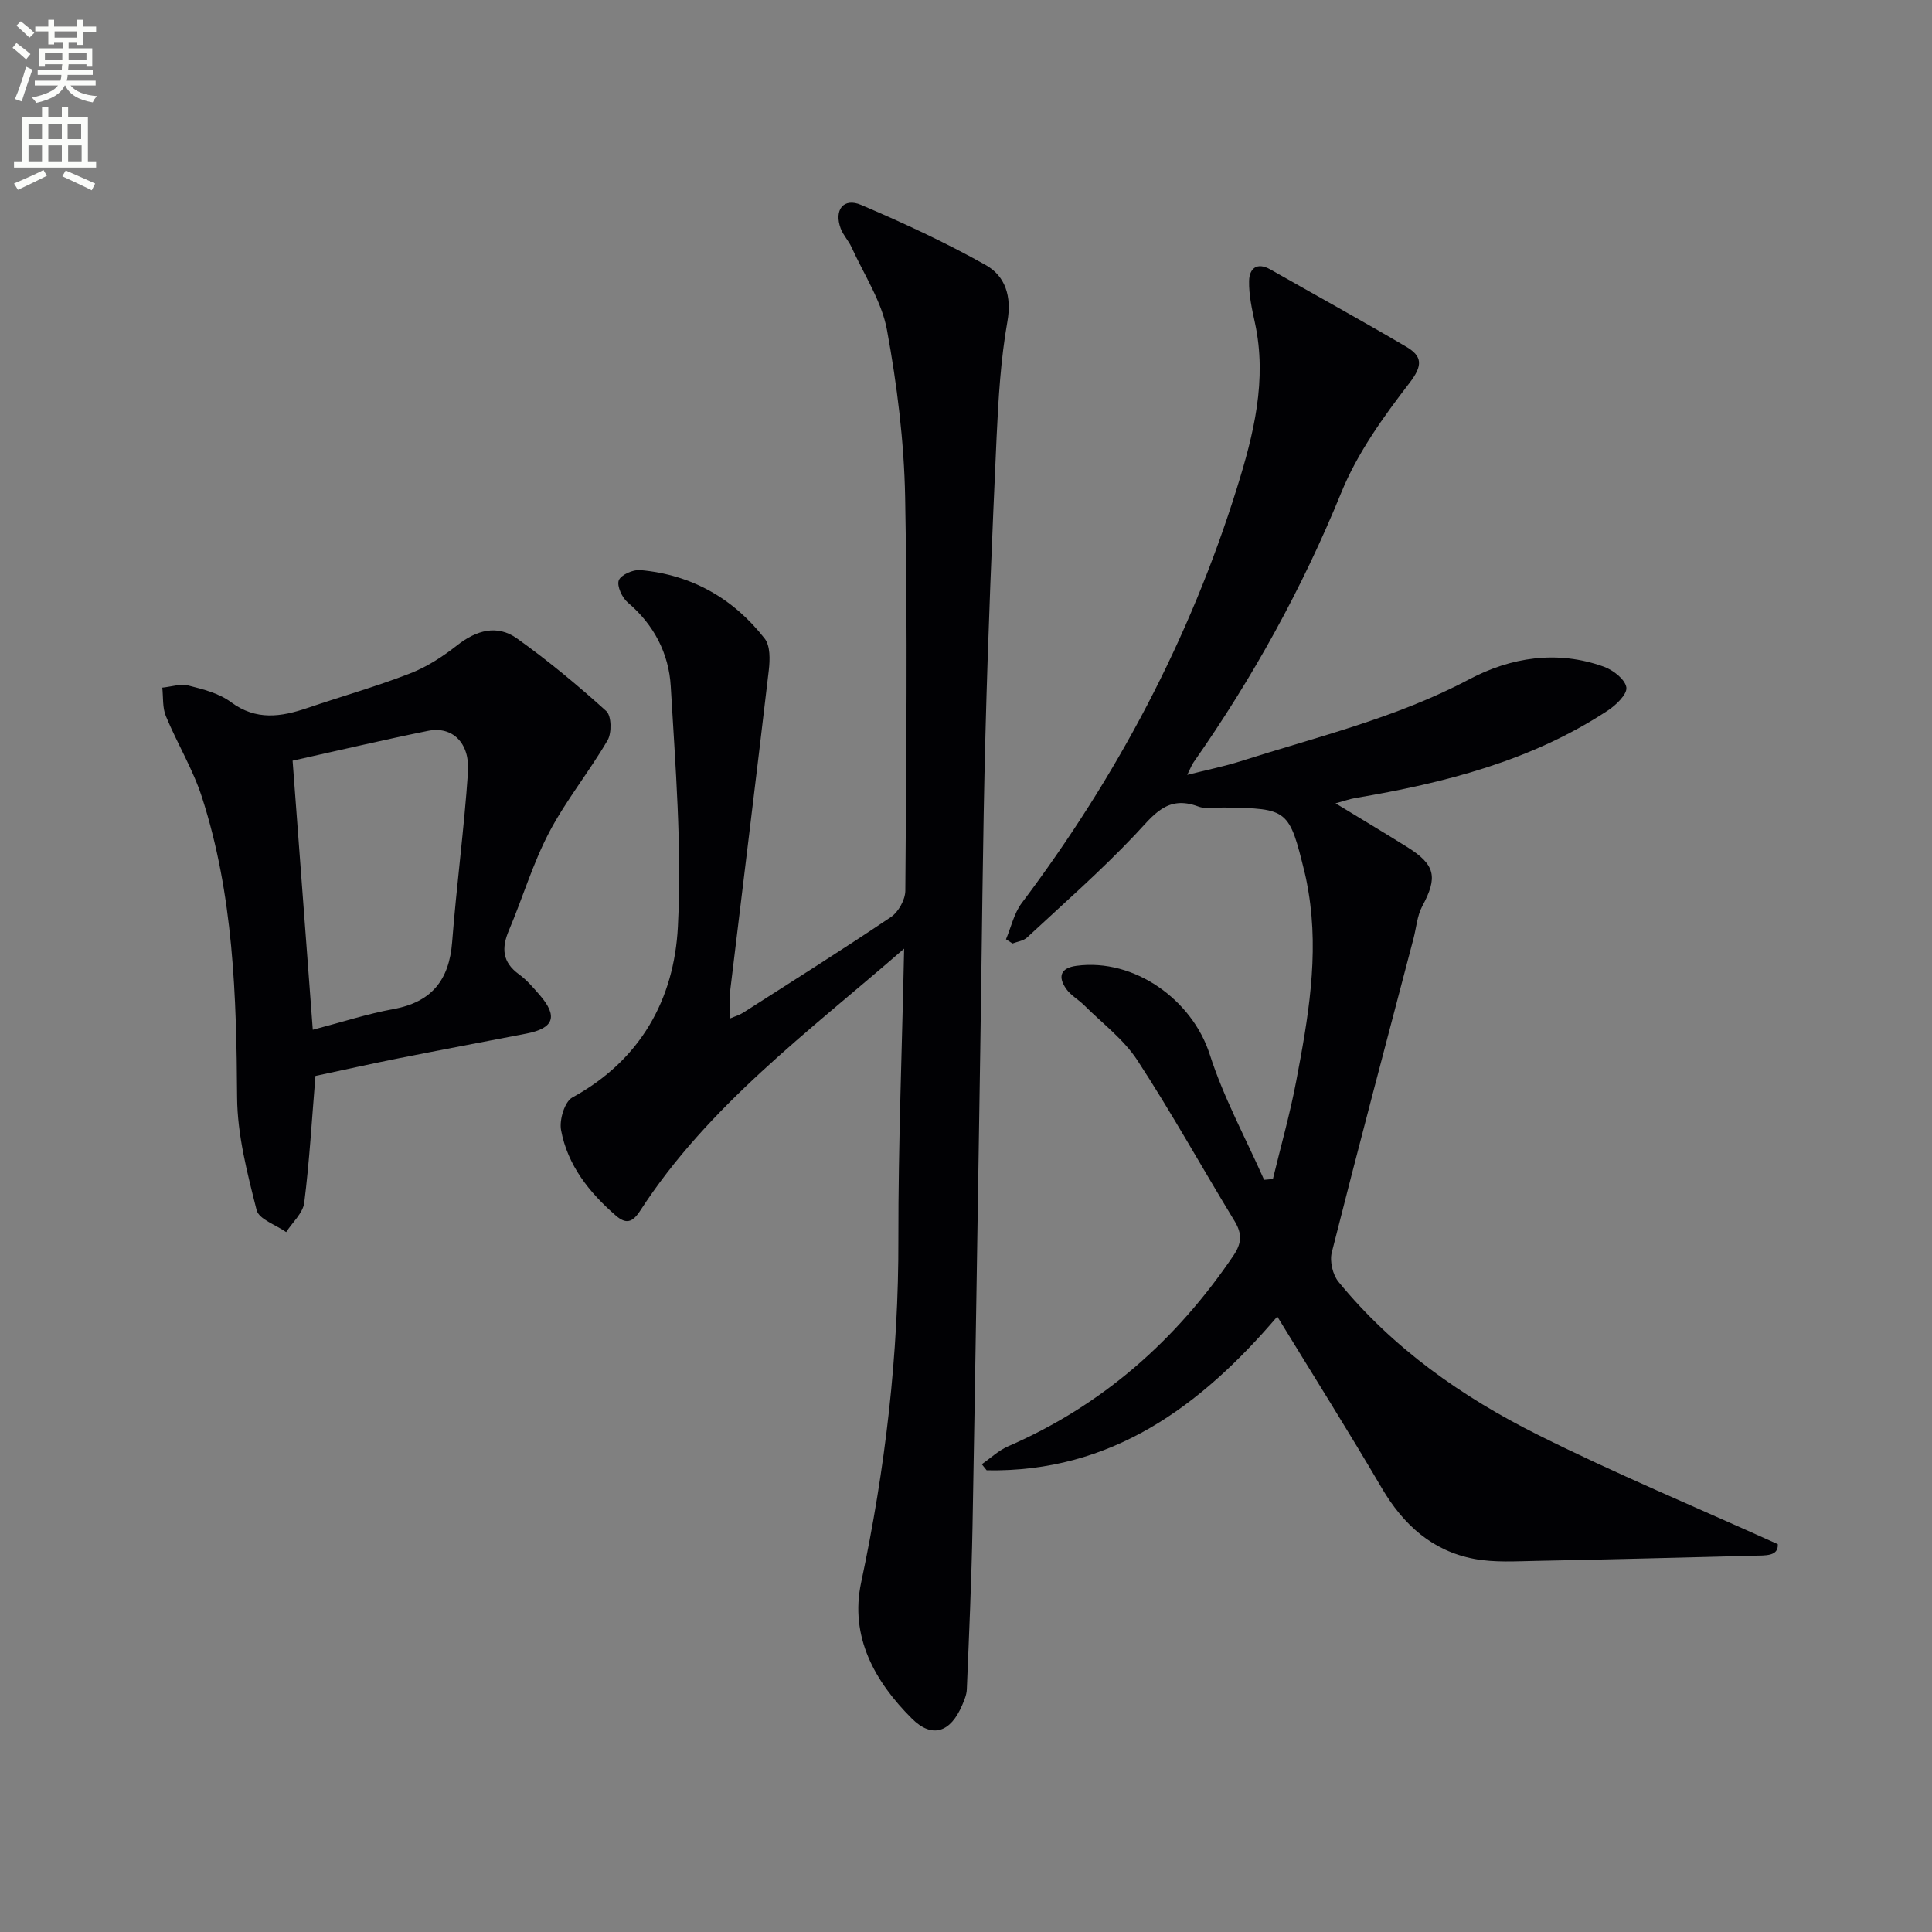<svg enable-background="new 0 0 400 400" viewBox="0 0 400 400" xmlns="http://www.w3.org/2000/svg"><rect x="0" y="0" width="400" height="400" fill="#808080" stroke="none"/><path d="m2.6 9.9.8-1c.9.7 1.9 1.4 2.9 2.3l-.9 1.1c-1.1-1-2-1.8-2.8-2.4zm.5 10.6c.9-2.1 1.6-4.3 2.3-6.7.4.2.8.4 1.3.6-.7 2.1-1.5 4.3-2.2 6.6zm.3-15.2.9-.9c1 .8 2 1.6 2.8 2.4l-1 1c-.9-.9-1.8-1.7-2.7-2.5zm12.6-1.2h1.2v1.4h2.7v1.1h-2.7v2.7h-1.2v-.6h-1.8v1.3h4.9v3.8h-1.2v-.5h-3.7c0 .4-.1.9-.1 1.2h5.1v1h-5.2c0 .5-.1.9-.2 1.2h6v1h-5.2c1.1 1.3 2.9 2 5.5 2.2-.4.4-.7.8-.9 1.3-2.9-.5-4.8-1.6-5.7-3.5h-.1c-.8 1.7-2.7 2.9-5.9 3.6-.2-.4-.6-.8-.9-1.1 2.8-.6 4.6-1.4 5.4-2.5h-4.8v-1h5.3c.1-.3.2-.7.2-1.2h-4.9v-1h5c0-.4 0-.8.1-1.2h-3.6v.5h-1.2v-3.8h4.9v-1.3h-1.8v.5h-1.2v-2.7h-2.7v-1h2.7v-1.4h1.2v1.4h4.8zm-6.7 8.3h3.6c0-.4 0-.9 0-1.4h-3.6zm1.9-4.6h4.8v-1.3h-4.7v1.3zm6.7 3.2h-3.7v1.4h3.7z" fill="#fbfcfa"/><path d="m8.7 22.1h1.3v2.2h2.8v-2.2h1.3v2.2h4.1v9.1h1.7v1.3h-17v-1.3h1.7v-9.1h4.1zm.3 13.1.7 1.2c-1.8.9-3.8 1.9-6 2.9-.2-.4-.5-.8-.8-1.3 2.3-1 4.4-1.9 6.1-2.8zm-3.1-6.4h2.8v-3.2h-2.8zm0 4.6h2.8v-3.3h-2.8zm4.1-4.6h2.8v-3.2h-2.8zm0 4.6h2.8v-3.3h-2.8zm3.6 1.9c2.1.9 4.1 1.8 6.1 2.7l-.7 1.4c-2.2-1.1-4.2-2-6.1-2.9zm3.2-9.7h-2.8v3.2h2.8zm-2.7 7.8h2.8v-3.3h-2.8z" fill="#fbfcfa"/><g fill="#010104"><path d="m203.27 303.15c1.81-1.25 3.47-2.85 5.46-3.71 19.51-8.48 34.74-21.93 46.61-39.44 1.76-2.59 1.87-4.55.26-7.2-6.76-11.08-13.05-22.45-20.14-33.31-2.84-4.34-7.27-7.65-11.02-11.39-1.17-1.16-2.73-2.01-3.66-3.32-1.78-2.5-1.29-4.37 2.09-4.82 11.99-1.61 23.99 7.06 27.6 18.36 2.86 8.94 7.44 17.32 11.25 25.95.61-.05 1.21-.11 1.82-.16 1.63-6.76 3.54-13.47 4.83-20.29 2.45-12.9 4.73-25.86 2.55-39.09-.22-1.3-.45-2.61-.76-3.89-3.24-13.28-3.45-13.45-16.62-13.65-1.83-.03-3.84.39-5.47-.22-6.47-2.43-9.28 1.86-13.05 5.84-7.07 7.47-14.84 14.29-22.39 21.3-.74.69-1.99.83-3 1.23-.45-.29-.9-.58-1.35-.87 1.06-2.51 1.66-5.37 3.25-7.49 19.68-26.14 34.81-54.66 44.55-85.9 3.46-11.09 6.32-22.43 3.73-34.29-.62-2.84-1.26-5.75-1.2-8.62.05-2.57 1.61-3.97 4.41-2.38 9.38 5.33 18.84 10.54 28.14 16.01 3.31 1.95 3.46 3.85.68 7.46-5.43 7.05-10.82 14.56-14.14 22.72-8.09 19.84-18.33 38.36-30.58 55.84-.37.52-.59 1.15-1.32 2.61 4.19-1.06 7.69-1.76 11.06-2.83 15.95-5.09 32.27-8.98 47.27-16.93 8.68-4.6 18.3-6.12 27.95-2.63 1.92.69 4.39 2.63 4.64 4.28.21 1.41-2.14 3.67-3.86 4.8-15.88 10.45-33.85 14.99-52.29 18.11-1.13.19-2.22.59-4.06 1.09 5.3 3.23 10.08 6.08 14.8 9.03 5.9 3.68 6.4 6.25 3.15 12.28-1.06 1.98-1.22 4.45-1.81 6.69-5.68 21.65-11.43 43.29-16.92 64.99-.46 1.82.19 4.6 1.39 6.07 11.26 13.78 25.58 23.85 41.29 31.69 16 8 32.56 14.9 49.66 22.63.17 2.55-2.56 2.33-4.97 2.39-14.98.38-29.95.79-44.93 1.07-4.32.08-8.75.38-12.94-.41-8.7-1.64-14.69-7.07-19.15-14.67-6.89-11.75-14.16-23.28-21.63-35.5-15.87 18.59-34.35 32.3-60.17 31.83-.34-.43-.68-.85-1.01-1.26z"/><path d="m187.19 196.41c-19.92 17.31-40.54 32.47-54.63 54.23-1.61 2.49-2.95 2.86-5.06 1.03-5.52-4.79-9.99-10.41-11.34-17.7-.39-2.11.74-5.88 2.34-6.75 14.11-7.71 21.09-20.31 21.85-35.38.84-16.53-.51-33.19-1.48-49.76-.39-6.75-3.46-12.74-8.89-17.33-1.18-1-2.3-3.42-1.87-4.59.43-1.14 2.95-2.26 4.44-2.13 10.61.94 19.27 5.85 25.77 14.18 1.18 1.51 1.1 4.39.85 6.55-2.58 22.09-5.33 44.16-7.98 66.24-.22 1.8-.03 3.64-.03 5.86 1.03-.45 1.95-.71 2.71-1.2 10.23-6.54 20.51-13.01 30.58-19.79 1.56-1.05 2.97-3.59 2.99-5.45.19-27.16.49-54.33-.04-81.49-.22-11.57-1.67-23.22-3.76-34.61-1.1-5.96-4.76-11.46-7.34-17.14-.61-1.35-1.73-2.49-2.24-3.86-1.43-3.85.57-6.45 4.21-4.9 8.79 3.75 17.5 7.78 25.82 12.46 4.02 2.26 5.41 6.43 4.48 11.69-1.38 7.83-1.86 15.85-2.23 23.82-.94 20.61-1.79 41.22-2.32 61.84-.57 21.8-.72 43.61-1.07 65.41-.52 32.79-1 65.57-1.6 98.35-.21 11.26-.72 22.51-1.18 33.77-.04 1.12-.53 2.26-.98 3.31-2.39 5.6-6.2 6.93-10.39 2.75-7.7-7.67-12.9-16.97-10.51-28.18 5-23.52 7.78-47.17 7.71-71.24-.03-19.58.76-39.18 1.19-59.99z"/><path d="m65.31 222.76c-.75 9.08-1.24 17.7-2.32 26.25-.27 2.15-2.44 4.06-3.74 6.08-2.12-1.5-5.63-2.64-6.12-4.55-1.93-7.65-3.99-15.54-4.04-23.35-.13-21.03-.76-41.94-7.28-62.14-1.87-5.8-5.13-11.13-7.47-16.79-.73-1.76-.52-3.92-.74-5.89 1.82-.18 3.77-.85 5.44-.43 3.04.76 6.33 1.61 8.78 3.43 5.22 3.87 10.38 3.06 15.85 1.2 7.07-2.4 14.27-4.44 21.22-7.14 3.49-1.35 6.8-3.5 9.76-5.83 3.99-3.13 8.27-4.35 12.38-1.42 6.46 4.61 12.6 9.71 18.49 15.04 1.09.99 1.16 4.51.28 6.03-3.8 6.52-8.64 12.47-12.13 19.13-3.37 6.43-5.46 13.53-8.31 20.25-1.56 3.68-1.36 6.59 2.09 9.09 1.6 1.16 2.93 2.73 4.24 4.23 3.89 4.47 3.02 6.94-2.74 8.05-8.79 1.7-17.59 3.35-26.38 5.1-5.68 1.13-11.33 2.4-17.26 3.66zm-4.73-65.27c1.4 18.63 2.77 36.91 4.18 55.71 6.16-1.61 11.35-3.31 16.67-4.28 7.92-1.44 11.57-5.99 12.18-13.87.91-11.74 2.48-23.44 3.28-35.19.42-6.07-3.24-9.56-8.25-8.55-9.24 1.87-18.43 4.04-28.06 6.18z"/></g></svg>
